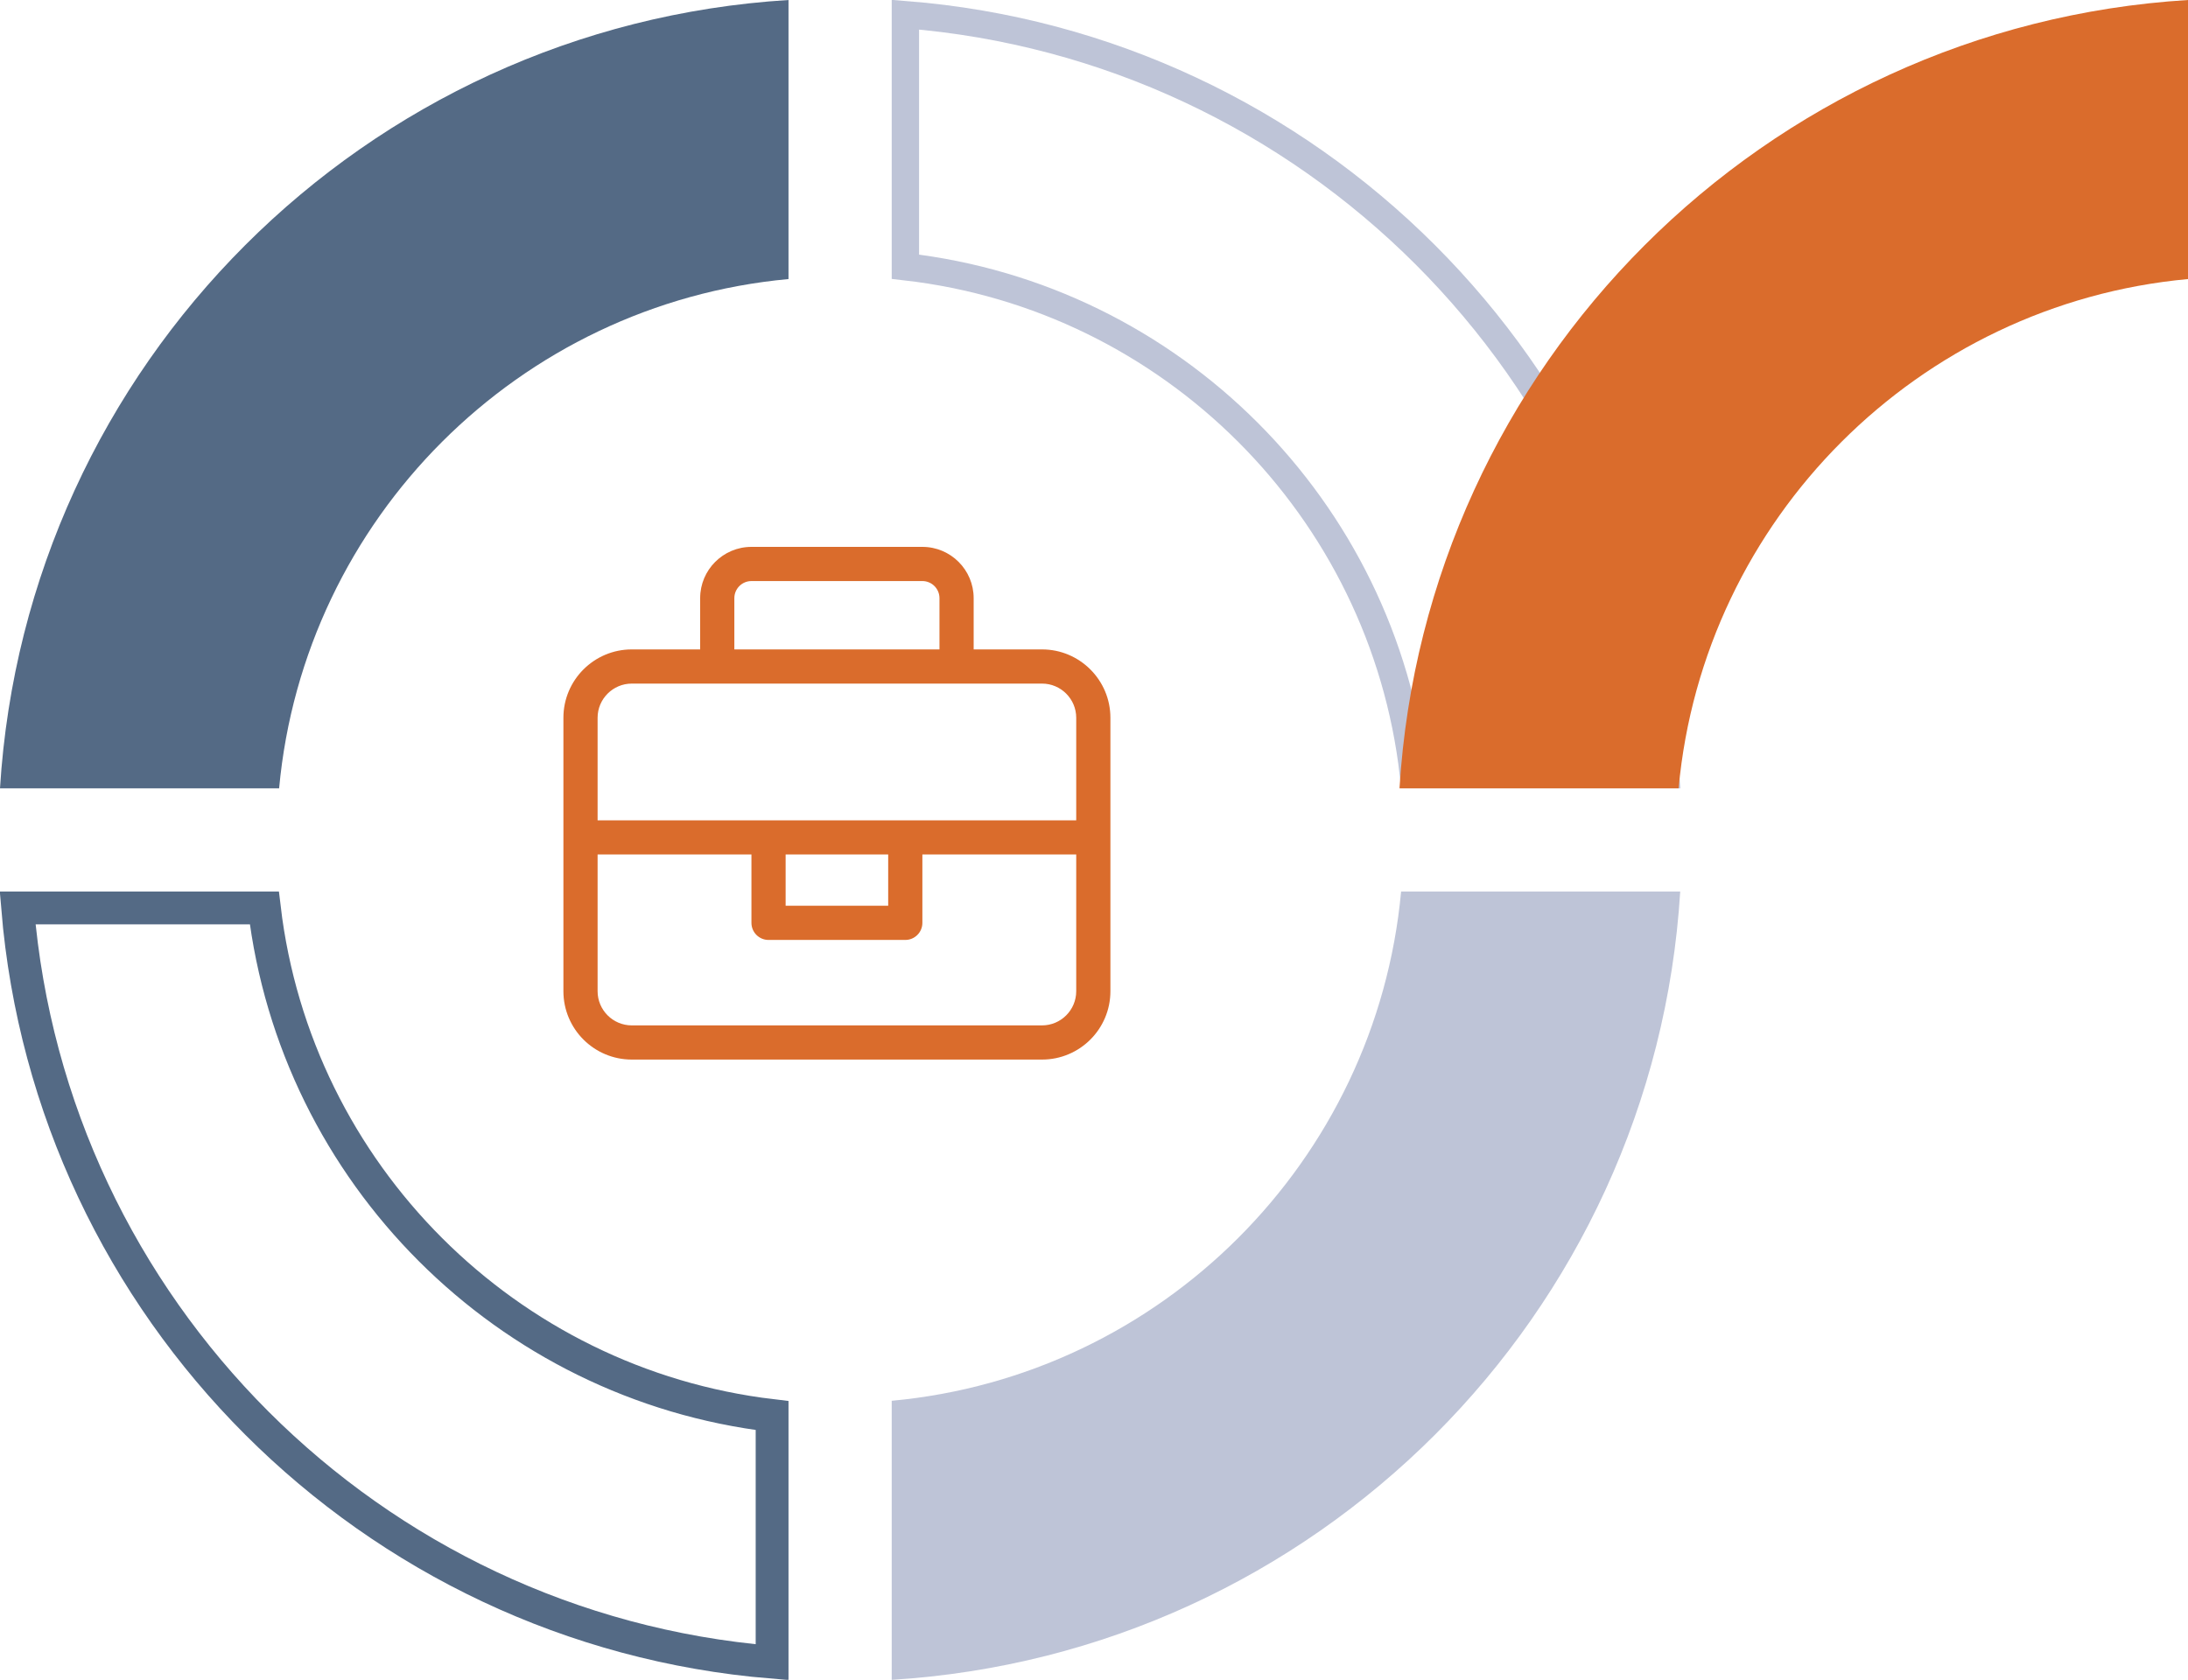 <svg xmlns="http://www.w3.org/2000/svg" xmlns:xlink="http://www.w3.org/1999/xlink" version="1.1" viewBox="0 0 400 307.17"><title>Group</title><g id="CORA-Sprint-2-HF" stroke="none" stroke-width="1" fill="none" fill-rule="evenodd"><g id="About-You-Page-HF" transform="translate(-45, -2936)"><g id="Group" transform="translate(45, 2936)"><g id="regular/address-card-copy-7" transform="translate(103, 100)" fill="#DA6C2C"><path d="M87.5,18.75 L75,18.75 L75,9.375 C75,4.205 70.801,1.42108547e-14 65.625,1.42108547e-14 L34.375,1.42108547e-14 C29.199,1.42108547e-14 25,4.205 25,9.375 L25,18.75 L12.5,18.75 C5.596,18.75 0,24.355 0,31.25 L0,81.25 C0,88.154 5.596,93.75 12.5,93.75 L87.5,93.75 C94.404,93.75 100,88.154 100,81.25 L100,31.25 C100,24.355 94.395,18.75 87.5,18.75 Z M31.25,9.375 C31.25,7.65 32.656,6.25 34.375,6.25 L65.625,6.25 C67.344,6.25 68.75,7.65 68.75,9.375 L68.75,18.75 L31.25,18.75 L31.25,9.375 Z M93.75,81.25 C93.75,84.695 90.945,87.5 87.5,87.5 L12.5,87.5 C9.055,87.5 6.25,84.695 6.25,81.25 L6.25,56.25 L34.375,56.25 L34.375,68.75 C34.375,70.477 35.773,71.875 37.5,71.875 L62.5,71.875 C64.227,71.875 65.625,70.477 65.625,68.75 L65.625,56.25 L93.75,56.25 L93.75,81.25 Z M40.625,65.625 L40.625,56.25 L59.375,56.25 L59.375,65.625 L40.625,65.625 Z M93.75,50 L6.25,50 L6.25,31.25 C6.25,27.805 9.055,25 12.5,25 L87.5,25 C90.945,25 93.75,27.805 93.75,31.25 L93.75,50 Z" id="light/briefcase"></path></g><g id="Hero-Graphic-Copy" transform="translate(200, 200.377) scale(-1, 1) translate(-200, -200.377)translate(0, 0)"><path d="M255.849,51.026 C305.164,55.582 344.418,94.836 348.974,144.151 L400,144.151 C395.234,66.723 333.277,4.766 255.849,0 L255.849,51.026 Z" id="Fill-17" fill="#546A85"></path><path d="M234.481,2.682 L234.481,48.771 C210.137,51.549 188.306,62.596 171.867,79.036 C155.427,95.476 144.38,117.307 141.601,141.651 L95.512,141.651 C98.439,104.628 114.671,71.35 139.425,46.595 C164.18,21.84 197.458,5.609 234.481,2.682 Z" id="Fill-19" stroke="#BEC4D7" stroke-width="5"></path><path d="M396.776,166.019 C393.744,202.703 377.604,235.669 353.051,260.221 C328.498,284.774 295.533,300.914 258.849,303.946 L258.849,258.844 C283.13,255.97 304.9,244.905 321.317,228.487 C337.735,212.07 348.8,190.3 351.674,166.019 Z" id="Fill-21" stroke="#546A85" stroke-width="6"></path><path d="M236.981,256.144 C187.666,251.588 148.412,212.334 143.856,163.019 L92.83,163.019 C97.597,240.447 159.553,302.403 236.981,307.17 L236.981,256.144 Z" id="Fill-23" fill="#BEC4D7"></path><path d="M0,51.026 C49.315,55.582 88.569,94.836 93.125,144.151 L144.151,144.151 C139.384,66.723 77.428,4.766 0,0 L0,51.026 Z" id="Fill-9" fill="#DA6C2C"></path></g></g></g></g></svg>